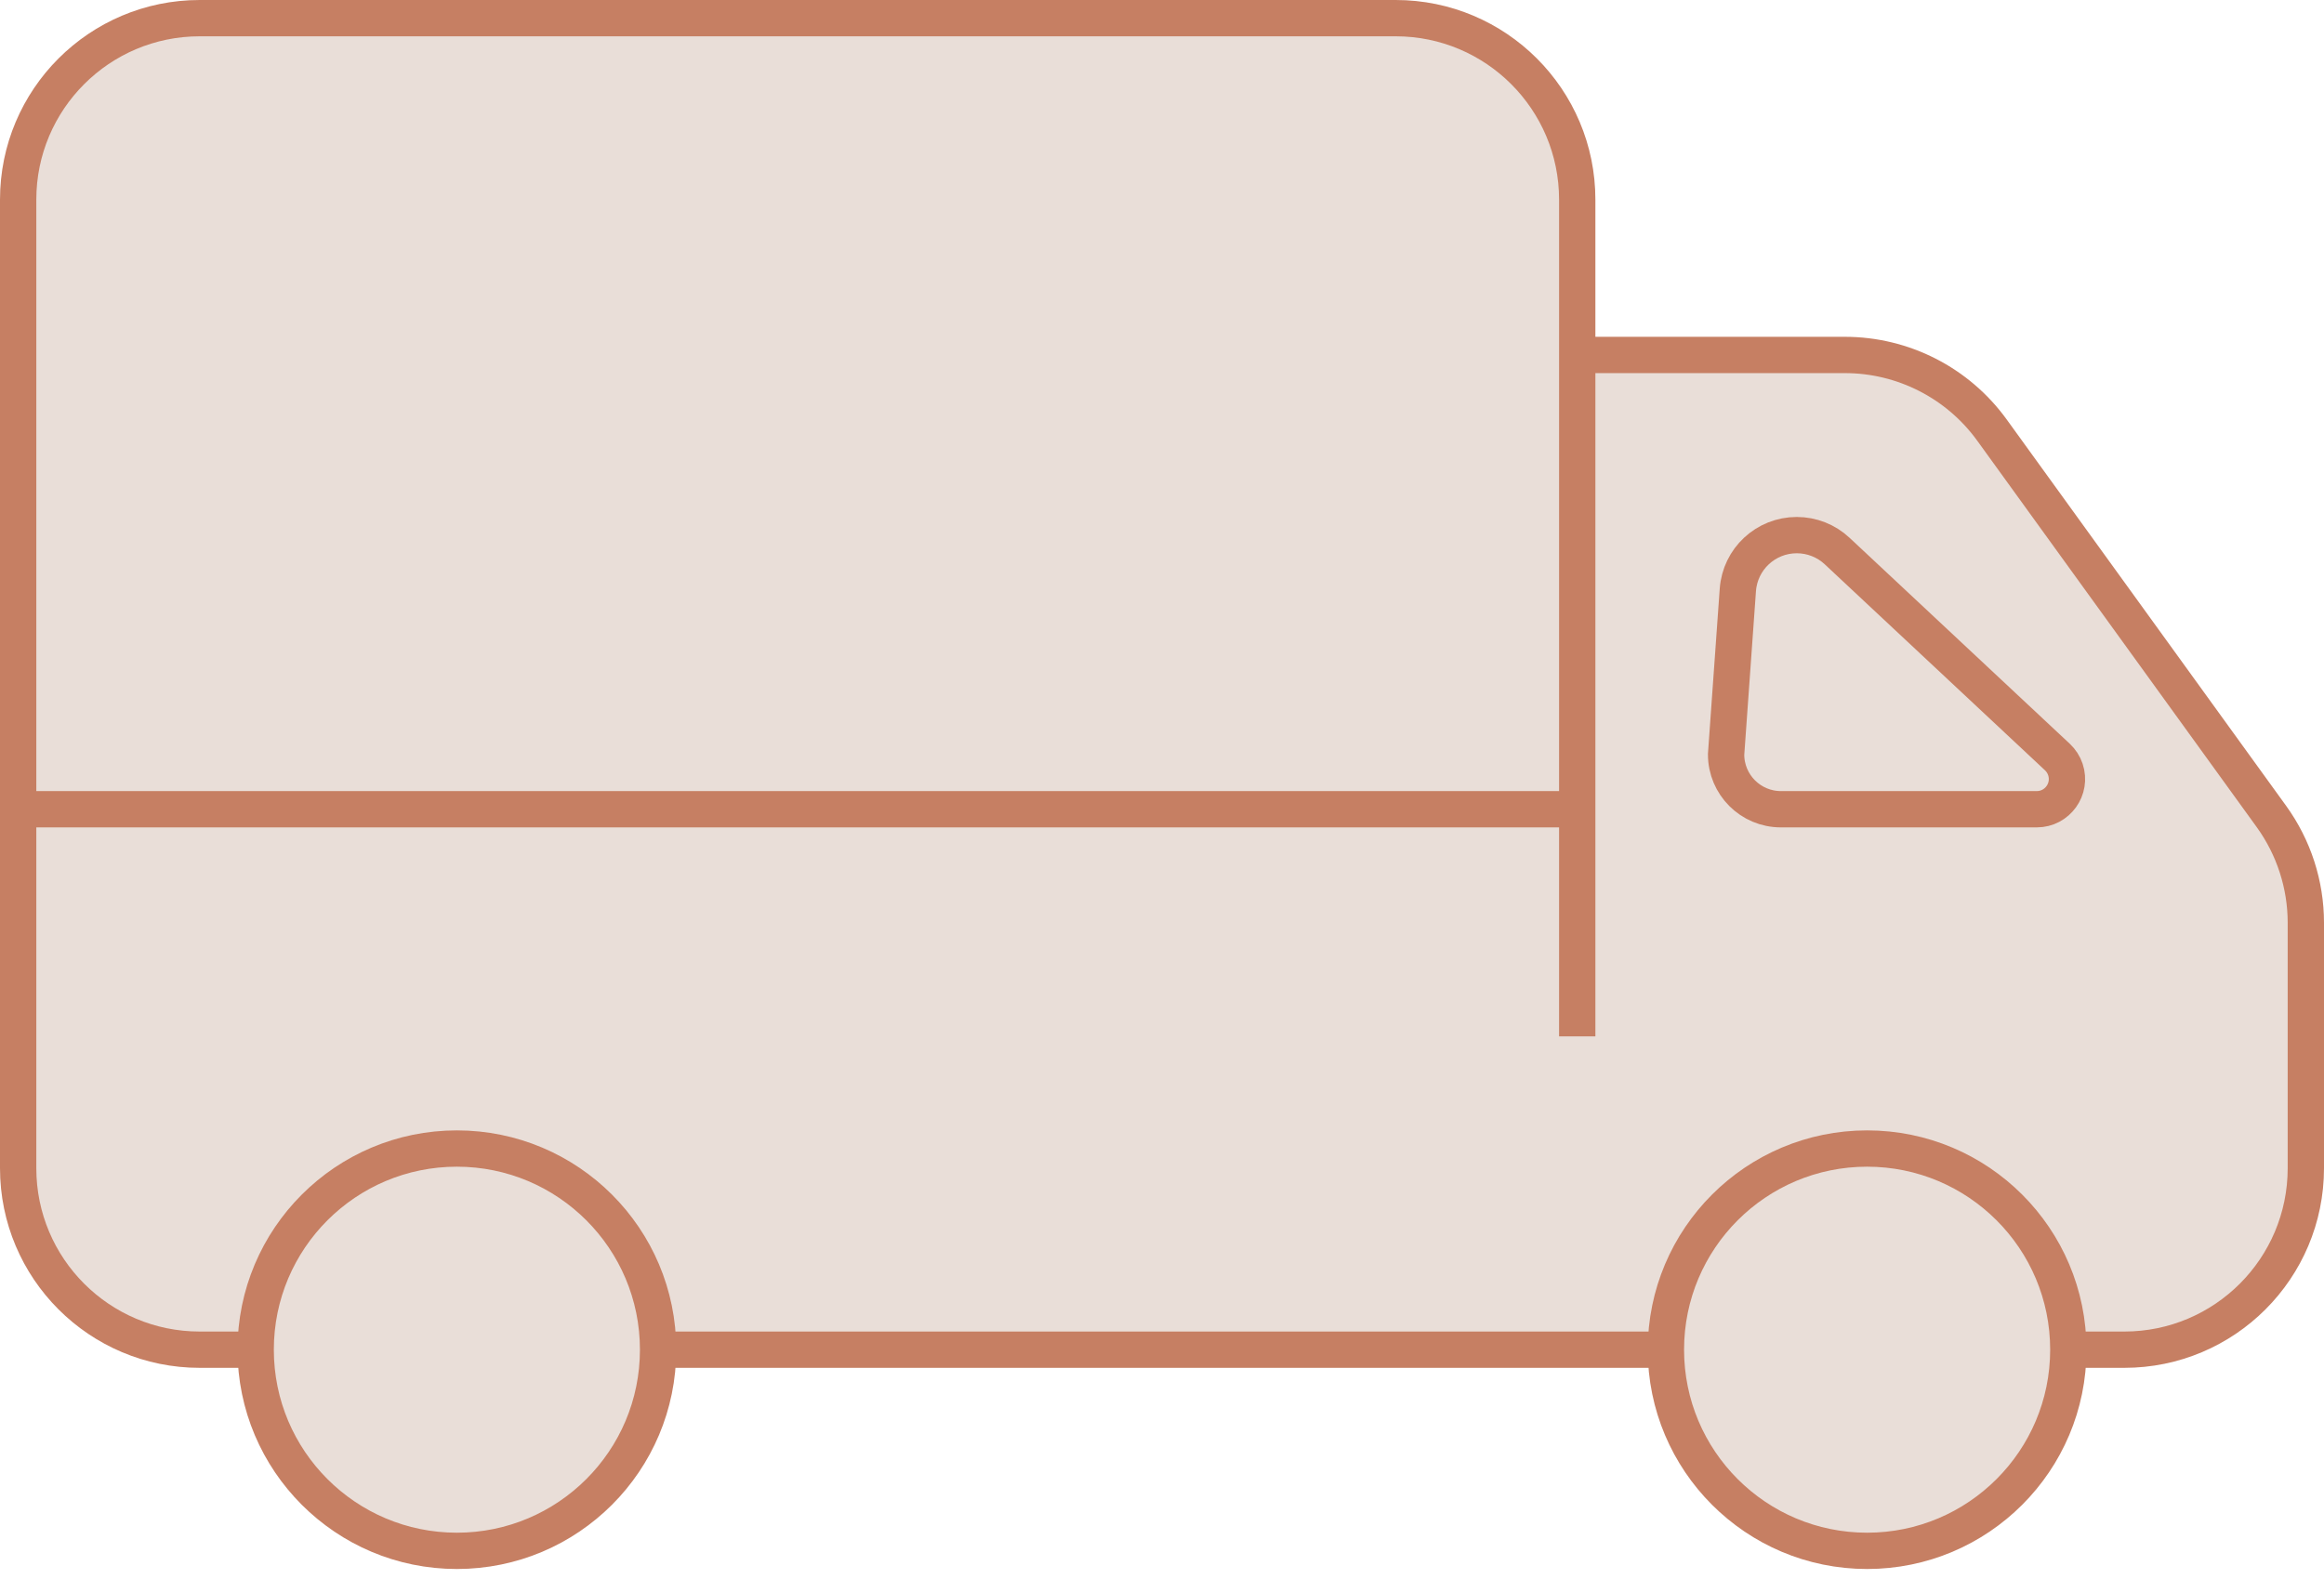 <svg width="128" height="87" viewBox="0 0 128 87" fill="none" xmlns="http://www.w3.org/2000/svg">
<path d="M11 1H76.87C82.393 1 86.87 5.477 86.87 11V19.555H101.61C104.819 19.555 107.833 21.095 109.713 23.695L125.104 44.98C126.336 46.685 127 48.735 127 50.839V64.356C127 69.879 122.523 74.356 117 74.356H11C5.477 74.356 1 69.879 1 64.356V44.582V11C1 5.477 5.477 1 11 1Z" fill="#E9DED8"/>
<path d="M86.87 57.096V44.582M86.87 19.555V11C86.87 5.477 82.393 1 76.87 1H11C5.477 1 1 5.477 1 11V44.582M86.87 19.555H101.61C104.819 19.555 107.833 21.095 109.713 23.695L125.104 44.98C126.336 46.685 127 48.735 127 50.839V64.356C127 69.879 122.523 74.356 117 74.356H11C5.477 74.356 1 69.879 1 64.356V44.582M86.87 19.555V44.582M1 44.582H86.87M95.069 41.562L95.716 32.502C95.837 30.799 97.254 29.48 98.962 29.48V29.48C99.787 29.48 100.582 29.793 101.185 30.357L113.315 41.705C113.517 41.894 113.669 42.131 113.757 42.393V42.393C114.116 43.47 113.314 44.582 112.179 44.582H98.089C96.421 44.582 95.069 43.23 95.069 41.562V41.562Z" stroke="#C67F63" stroke-width="2"/>
<circle cx="25.164" cy="74.356" r="11.082" fill="#E9DED8" stroke="#C67F63" stroke-width="2"/>
<circle cx="102.836" cy="74.356" r="11.082" fill="#E9DED8" stroke="#C67F63" stroke-width="2"/>
</svg>
